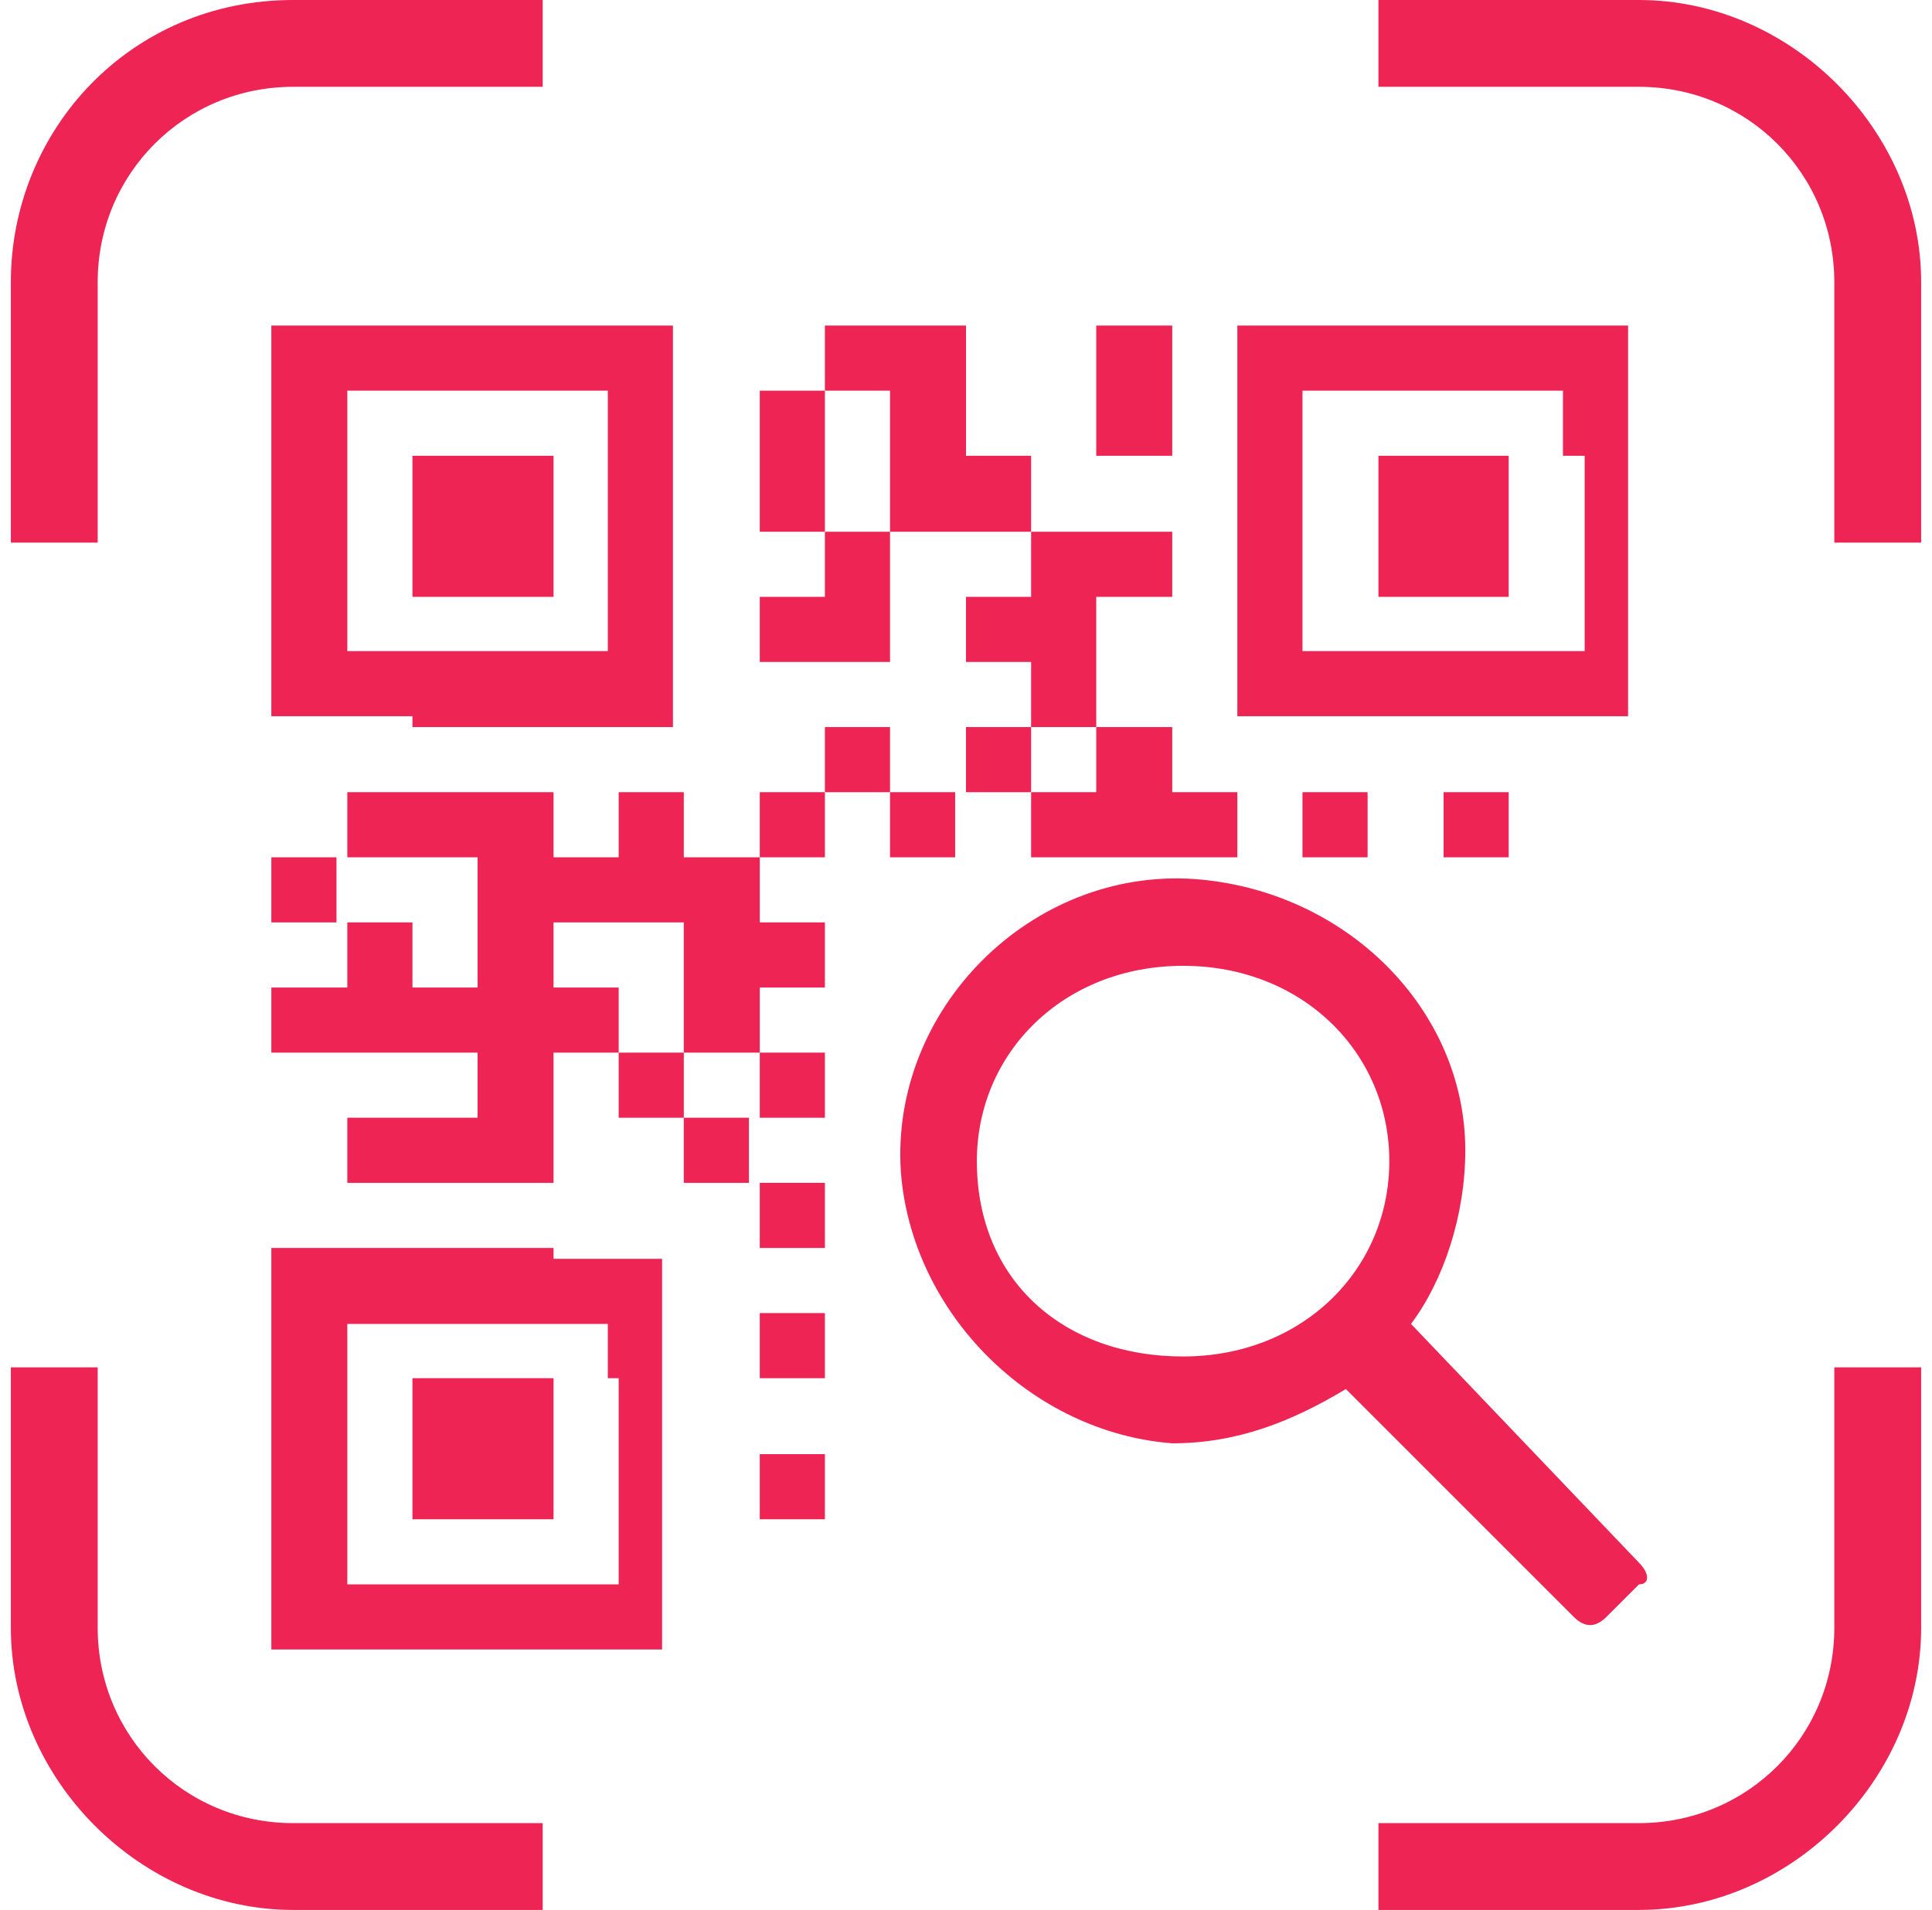 <?xml version="1.0" encoding="utf-8"?>
<!-- Generator: Adobe Illustrator 25.0.1, SVG Export Plug-In . SVG Version: 6.00 Build 0)  -->
<svg version="1.1" id="Layer_1" xmlns="http://www.w3.org/2000/svg" xmlns:xlink="http://www.w3.org/1999/xlink" x="0px" y="0px"
	 viewBox="0 0 17.8 17.6" style="enable-background:new 0 0 17.8 17.6;" xml:space="preserve">
<style type="text/css">
	.st0{fill:#ED2454;}
	.st1{clip-path:url(#SVGID_2_);fill:#ED2454;}
</style>
<g>
	<rect x="7.6" y="6.7" class="st0" width="0.6" height="0.6"/>
	<polygon class="st0" points="7.6,5.5 7,5.5 7,6.1 7.6,6.1 8.2,6.1 8.2,5.5 8.2,4.9 7.6,4.9 	"/>
	<polygon class="st0" points="8.9,4.2 8.9,3.6 8.9,3 8.2,3 7.6,3 7.6,3.6 8.2,3.6 8.2,4.2 8.2,4.9 8.9,4.9 9.5,4.9 9.5,4.2 	"/>
	<polygon class="st0" points="7.6,3.6 7,3.6 7,4.2 7,4.9 7.6,4.9 7.6,4.2 	"/>
	<rect x="2.5" y="7.9" class="st0" width="0.6" height="0.6"/>
	<path class="st0" d="M5.7,12.7v0.6V14v0.6H5.1H4.4H3.8H3.2V14v-0.6v-0.6v-0.6h0.6h0.6h0.6h0.6V12.7z M5.1,11.5H4.4H3.8H3.2H2.5v0.6
		v0.6v0.6V14v0.6v0.6h0.6h0.6h0.6h0.6h0.6h0.6v-0.6V14v-0.6v-0.6v-0.6v-0.6H5.7H5.1z"/>
	<polygon class="st0" points="5.1,5.5 5.1,4.9 5.1,4.2 4.4,4.2 3.8,4.2 3.8,4.9 3.8,5.5 4.4,5.5 	"/>
	<path class="st0" d="M3.2,5.5V4.9V4.2V3.6h0.6h0.6h0.6h0.6v0.6v0.6v0.6v0.6H5.1H4.4H3.8H3.2V5.5z M3.8,6.7h0.6h0.6h0.6h0.6V6.1V5.5
		V4.9V4.2V3.6V3H5.7H5.1H4.4H3.8H3.2H2.5v0.6v0.6v0.6v0.6v0.6v0.6h0.6H3.8z"/>
	<polygon class="st0" points="10.8,3.6 10.8,3 10.1,3 10.1,3.6 10.1,4.2 10.8,4.2 	"/>
	<polygon class="st0" points="3.8,12.7 3.8,13.4 3.8,14 4.4,14 5.1,14 5.1,13.4 5.1,12.7 4.4,12.7 	"/>
	<path class="st0" d="M14.6,4.2v0.6v0.6v0.6h-0.6h-0.6h-0.6H12V5.5V4.9V4.2V3.6h0.6h0.6h0.6h0.6V4.2z M14.6,3h-0.6h-0.6h-0.6H12
		h-0.6v0.6v0.6v0.6v0.6v0.6v0.6H12h0.6h0.6h0.6h0.6h0.6V6.1V5.5V4.9V4.2V3.6V3H14.6z"/>
	<polygon class="st0" points="10.1,6.1 10.1,5.5 10.8,5.5 10.8,4.9 10.1,4.9 9.5,4.9 9.5,5.5 8.9,5.5 8.9,6.1 9.5,6.1 9.5,6.7 
		10.1,6.7 	"/>
	<rect x="7" y="12.1" class="st0" width="0.6" height="0.6"/>
	<rect x="13.3" y="7.3" class="st0" width="0.6" height="0.6"/>
	<rect x="5.7" y="9.7" class="st0" width="0.6" height="0.6"/>
	<polygon class="st0" points="9.5,7.3 9.5,7.9 10.1,7.9 10.8,7.9 11.4,7.9 11.4,7.3 10.8,7.3 10.8,6.7 10.1,6.7 10.1,7.3 	"/>
	<rect x="7" y="10.9" class="st0" width="0.6" height="0.6"/>
	<polygon class="st0" points="5.1,9.1 5.1,8.5 5.7,8.5 6.3,8.5 6.3,9.1 6.3,9.7 7,9.7 7,9.1 7.6,9.1 7.6,8.5 7,8.5 7,7.9 6.3,7.9 
		6.3,7.3 5.7,7.3 5.7,7.9 5.1,7.9 5.1,7.3 4.4,7.3 3.8,7.3 3.2,7.3 3.2,7.9 3.8,7.9 4.4,7.9 4.4,8.5 4.4,9.1 3.8,9.1 3.8,8.5 
		3.2,8.5 3.2,9.1 2.5,9.1 2.5,9.7 3.2,9.7 3.8,9.7 4.4,9.7 4.4,10.3 3.8,10.3 3.2,10.3 3.2,10.9 3.8,10.9 4.4,10.9 5.1,10.9 
		5.1,10.3 5.1,9.7 5.7,9.7 5.7,9.1 	"/>
	<rect x="6.3" y="10.3" class="st0" width="0.6" height="0.6"/>
	<rect x="12" y="7.3" class="st0" width="0.6" height="0.6"/>
	<rect x="7" y="13.4" class="st0" width="0.6" height="0.6"/>
	<rect x="8.2" y="7.3" class="st0" width="0.6" height="0.6"/>
	<polygon class="st0" points="12.7,4.2 12.7,4.9 12.7,5.5 13.3,5.5 13.9,5.5 13.9,4.9 13.9,4.2 13.3,4.2 	"/>
	<rect x="8.9" y="6.7" class="st0" width="0.6" height="0.6"/>
	<rect x="7" y="7.3" class="st0" width="0.6" height="0.6"/>
	<rect x="7" y="9.7" class="st0" width="0.6" height="0.6"/>
	<g>
		<defs>
			<rect id="SVGID_1_" x="0.1" width="17.6" height="17.6"/>
		</defs>
		<clipPath id="SVGID_2_">
			<use xlink:href="#SVGID_1_"  style="overflow:visible;"/>
		</clipPath>
		<path class="st1" d="M9,10.7c0-1,0.8-1.8,1.9-1.8s1.9,0.8,1.9,1.8c0,1-0.8,1.8-1.9,1.8S9,11.8,9,10.7 M15.1,14.4L13,12.2
			c0.3-0.4,0.5-1,0.5-1.6c0-1.3-1.1-2.4-2.5-2.5c-1.5-0.1-2.8,1.2-2.7,2.7c0.1,1.3,1.2,2.4,2.5,2.5c0.6,0,1.1-0.2,1.6-0.5l2.1,2.1
			c0.1,0.1,0.2,0.1,0.3,0l0.3-0.3C15.2,14.6,15.2,14.5,15.1,14.4"/>
		<path class="st1" d="M5,17.6H2.7c-1.4,0-2.6-1.2-2.6-2.6v-2.4h0.8V15c0,1,0.8,1.8,1.8,1.8H5V17.6z"/>
		<path class="st1" d="M0.9,5H0.1V2.6C0.1,1.2,1.2,0,2.7,0H5v0.8H2.7c-1,0-1.8,0.8-1.8,1.8V5z"/>
		<path class="st1" d="M15.1,17.6h-2.4v-0.8h2.4c1,0,1.8-0.8,1.8-1.8v-2.4h0.8V15C17.7,16.4,16.5,17.6,15.1,17.6"/>
		<path class="st1" d="M17.7,5h-0.8V2.6c0-1-0.8-1.8-1.8-1.8h-2.4V0h2.4c1.4,0,2.6,1.2,2.6,2.6V5z"/>
	</g>
</g>
</svg>
